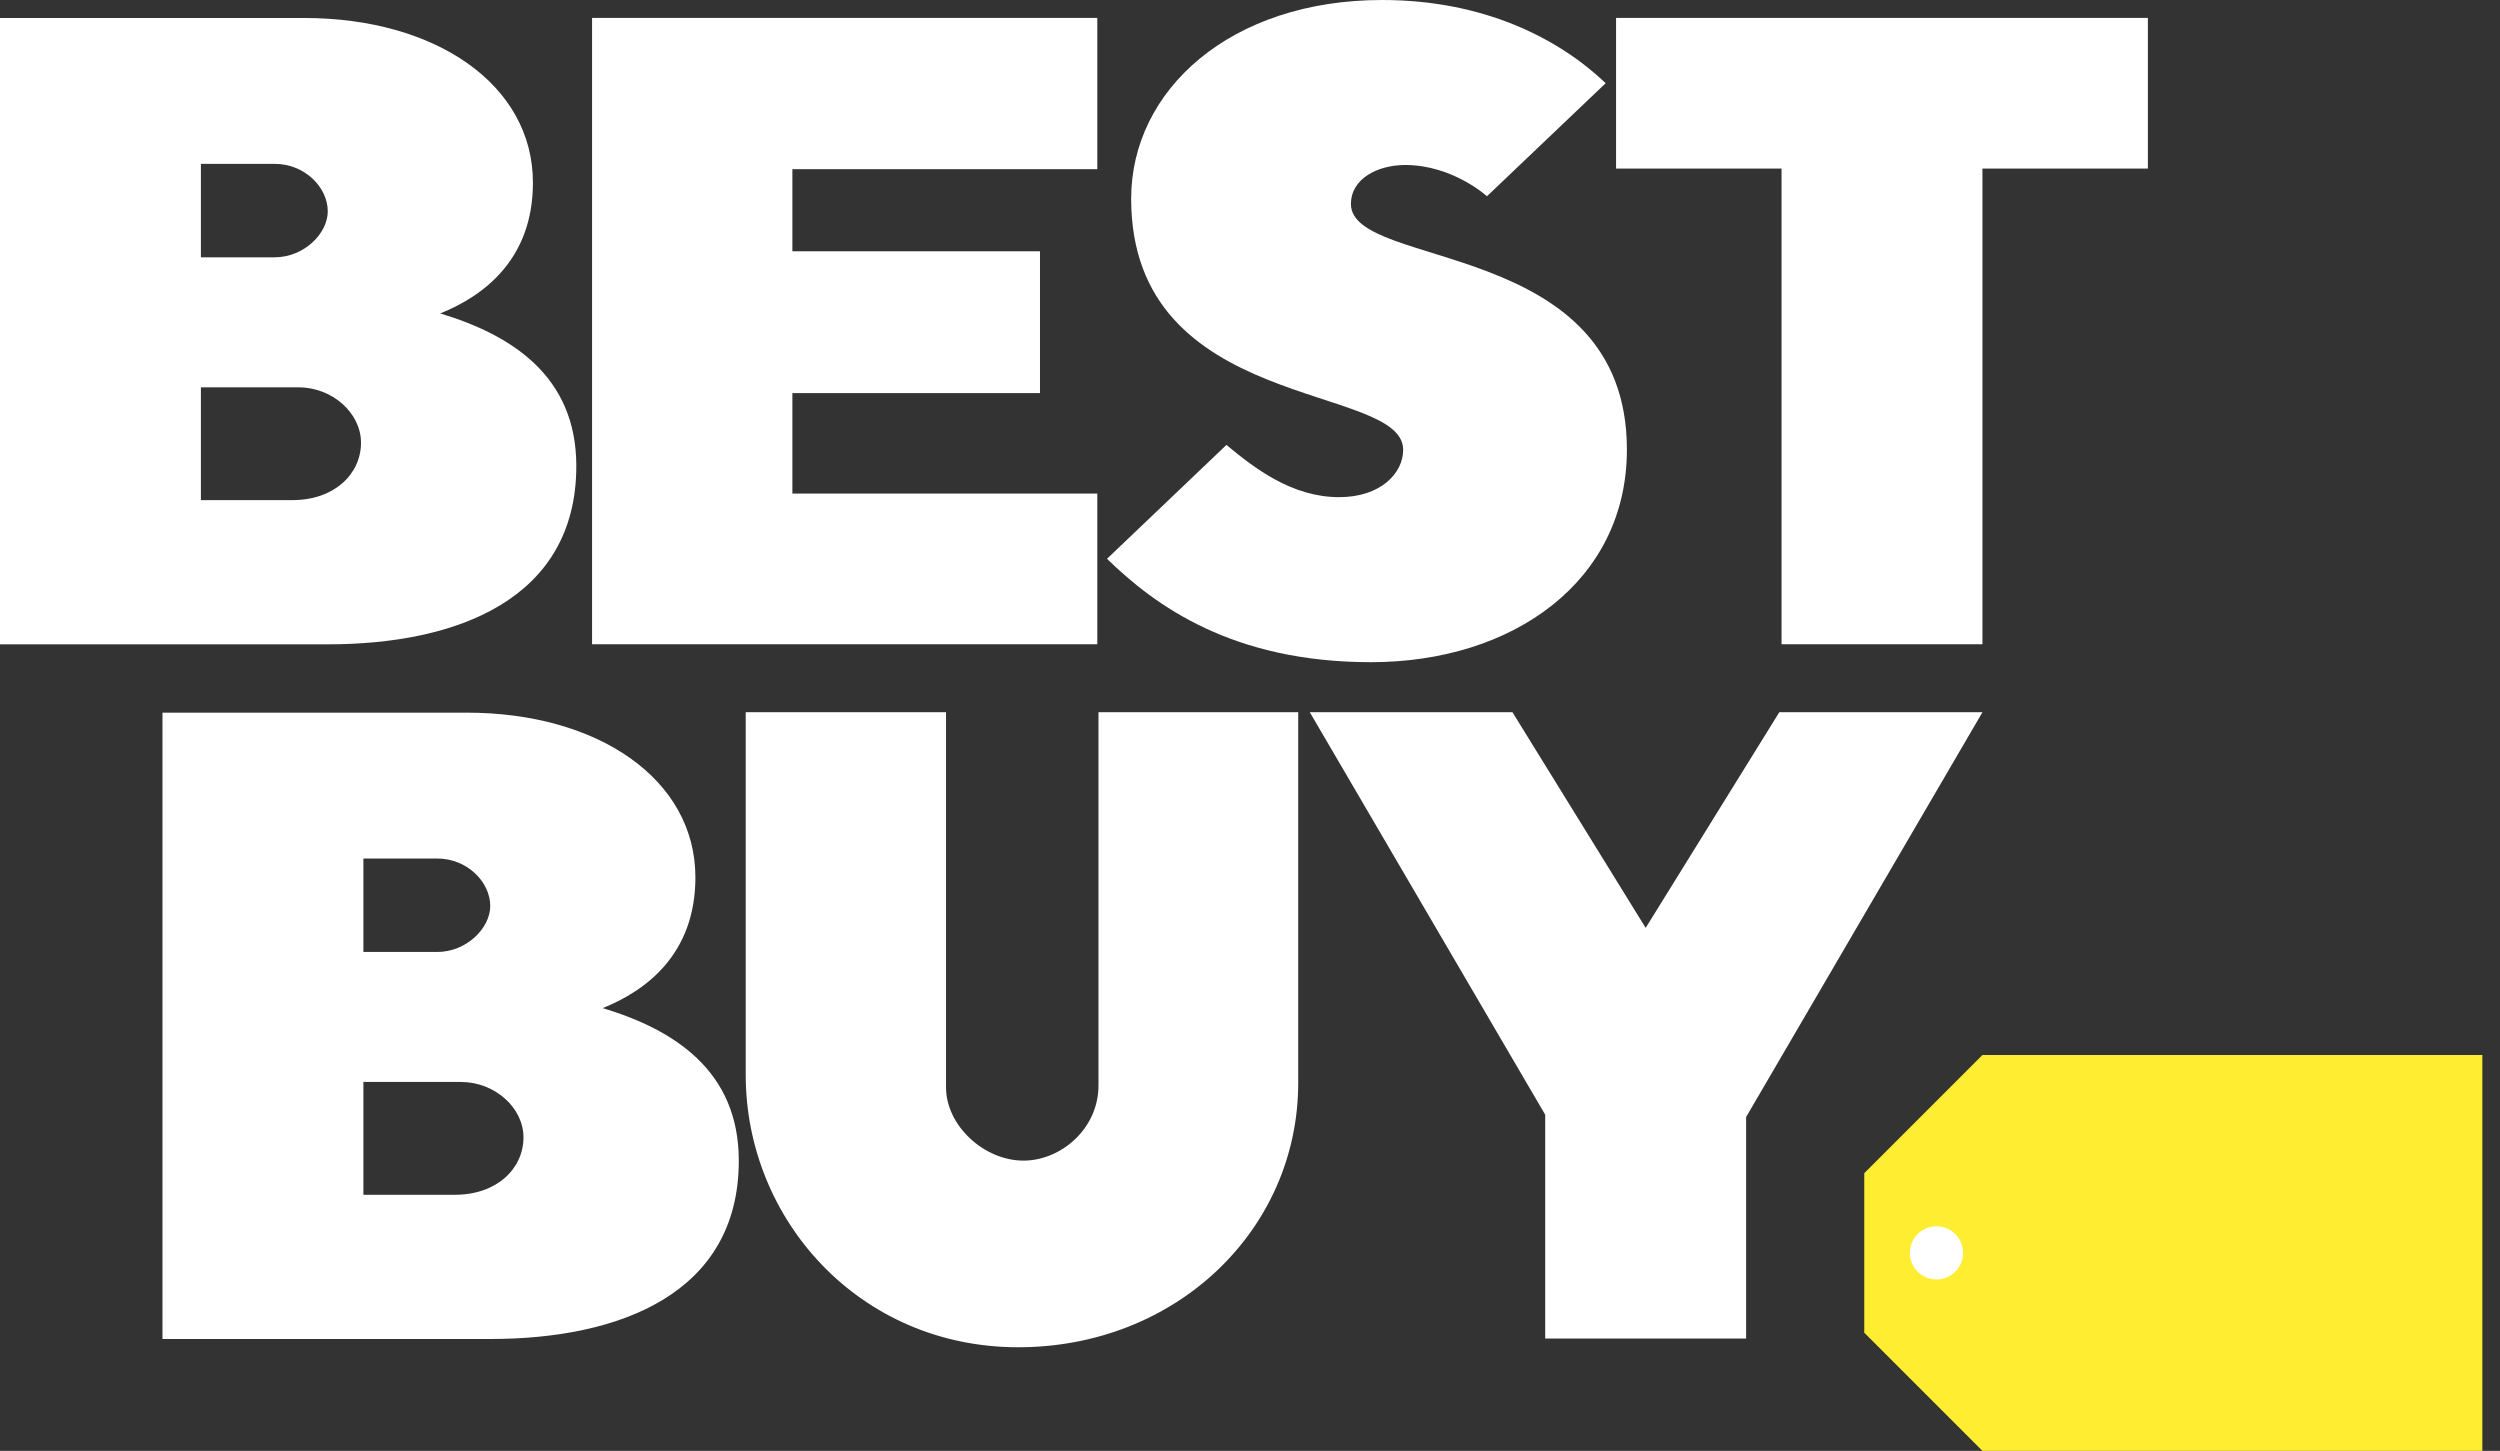 <svg width="112" height="65" viewBox="0 0 112 65" fill="none" xmlns="http://www.w3.org/2000/svg">
<rect x="0" y="0" width="112" height="65" fill="#333333" stroke="none"/>
<g clip-path="url(#clip0_4_8669)">
<path d="M0 0.806V28.866H14.692C20.475 28.866 25.819 26.837 25.819 20.875C25.819 16.845 22.915 15.005 19.722 14.042C21.667 13.261 23.875 11.622 23.875 8.185C23.875 3.786 19.51 0.806 13.633 0.806H0ZM9 7.341H12.309C13.656 7.341 14.684 8.396 14.684 9.467C14.684 10.462 13.616 11.527 12.309 11.527H9V7.341ZM9 17.351H13.368C14.893 17.351 16.173 18.509 16.173 19.832C16.173 21.238 14.976 22.405 13.104 22.405H9V17.351Z" fill="white"/>
<path d="M7.279 31.927V59.987H21.971C27.754 59.987 33.098 57.958 33.098 51.996C33.098 47.966 30.194 46.126 27.001 45.163C28.947 44.382 31.154 42.743 31.154 39.306C31.154 34.907 26.789 31.927 20.912 31.927H7.279ZM16.28 38.462H19.589C20.936 38.462 21.963 39.517 21.963 40.588C21.963 41.583 20.896 42.648 19.589 42.648H16.28V38.462ZM16.28 48.472H20.648C22.172 48.472 23.452 49.63 23.452 50.953C23.452 52.359 22.255 53.526 20.383 53.526H16.28V48.472Z" fill="white"/>
<path d="M26.525 28.862V0.802H49.159V7.579H35.499V11.258H46.591V17.611H35.499V22.112H49.159V28.862H26.525Z" fill="white"/>
<path d="M61.419 29.666C67.79 29.666 72.885 26.031 72.885 20.142C72.885 10.638 60.522 12.101 60.522 9.142C60.522 7.999 61.724 7.392 62.956 7.392C65.081 7.392 66.616 8.792 66.616 8.792L71.935 3.727C69.808 1.702 66.448 0 61.921 0C55.123 0 50.676 4.035 50.676 8.902C50.676 18.527 62.862 17.13 62.862 20.15C62.862 21.208 61.843 22.273 59.996 22.273C57.899 22.273 56.237 21.007 54.944 19.933L49.594 25.034C51.748 27.133 55.207 29.666 61.419 29.666Z" fill="white"/>
<path d="M79.813 28.862V7.552H72.4V0.802H96.225V7.552H88.813V28.862H79.813Z" fill="white"/>
<path d="M33.408 31.906H42.382V48.716C42.382 50.423 44.081 51.996 45.852 51.996C47.523 51.996 49.212 50.575 49.212 48.626V31.906H58.16V48.512C58.16 55.101 52.689 60.357 45.615 60.357C38.501 60.357 33.408 54.637 33.408 48.153V31.906Z" fill="white"/>
<path d="M69.225 59.967V49.94L58.678 31.906H67.757L73.726 41.569L79.714 31.906H88.815L78.226 50.043V59.967H69.225Z" fill="white"/>
<path d="M88.814 47.264L83.519 52.558V59.706L88.814 65H111.209V47.264H88.814Z" fill="#FFED31"/>
<path d="M87.945 56.129C87.945 56.787 87.412 57.32 86.754 57.32C86.096 57.32 85.562 56.787 85.562 56.129C85.562 55.471 86.096 54.938 86.754 54.938C87.412 54.938 87.945 55.471 87.945 56.129Z" fill="white"/>
</g>
<defs>
<clipPath id="clip0_4_8669">
<rect width="111.209" height="65" fill="white"/>
</clipPath>
</defs>
</svg>
